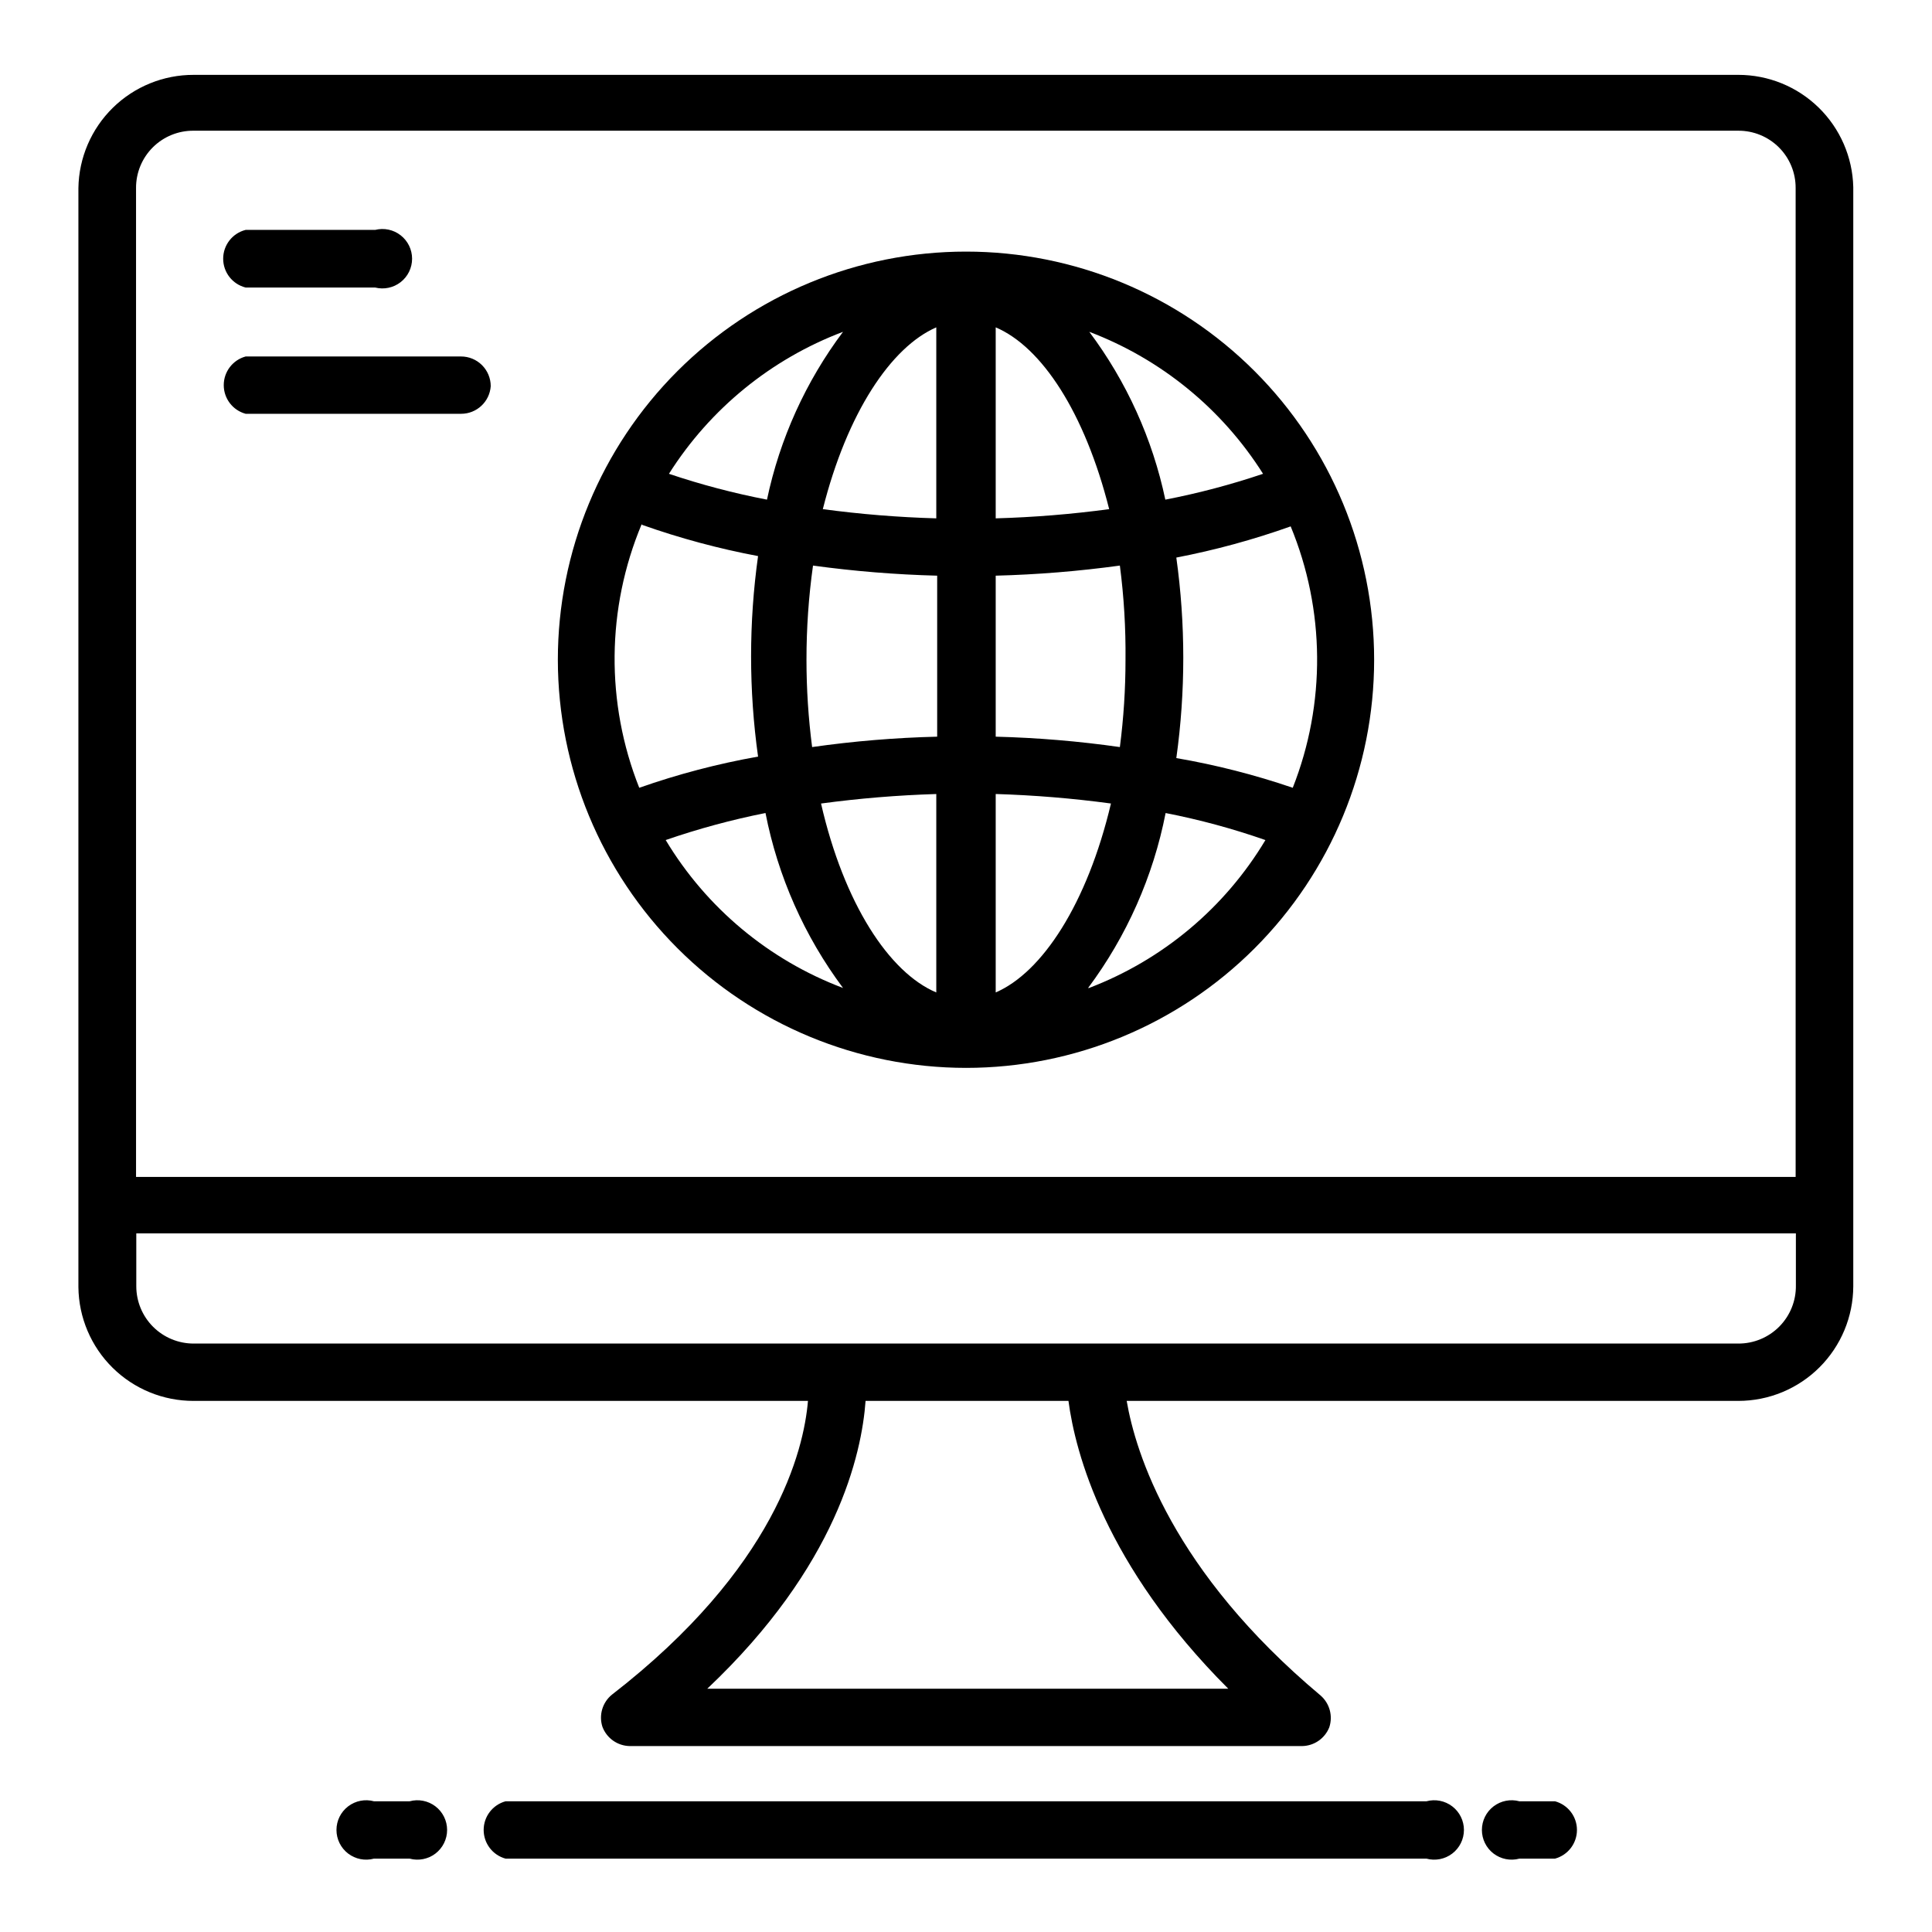 <?xml version="1.0" encoding="UTF-8"?>
<!-- Uploaded to: ICON Repo, www.svgrepo.com, Generator: ICON Repo Mixer Tools -->
<svg fill="#000000" width="800px" height="800px" version="1.1" viewBox="144 144 512 512" xmlns="http://www.w3.org/2000/svg">
 <g>
  <path d="m209.1 220.2h34.324c2.352 0.586 4.844 0.059 6.754-1.43 1.914-1.492 3.031-3.781 3.031-6.207 0-2.426-1.117-4.715-3.031-6.207-1.91-1.492-4.402-2.019-6.754-1.43h-34.324c-3.5 0.879-5.957 4.027-5.957 7.637s2.457 6.758 5.957 7.637z"/>
  <path d="m274.05 246.34c0-2.086-0.832-4.09-2.305-5.566-1.477-1.477-3.481-2.305-5.566-2.305h-57.074c-3.43 0.93-5.809 4.043-5.809 7.598 0 3.551 2.379 6.664 5.809 7.594h57.074c4.141 0.012 7.582-3.188 7.871-7.32z"/>
  <path d="m604.67 163.84h-409.35c-8.012-0.02-15.707 3.117-21.426 8.73-5.715 5.613-8.992 13.254-9.117 21.266v291.27-0.004c0.086 8.039 3.34 15.719 9.062 21.367 5.723 5.648 13.441 8.805 21.48 8.785h162.8c-1.102 13.145-8.66 44.32-51.957 77.855v-0.004c-2.508 2.047-3.508 5.422-2.519 8.504 1.133 3.031 4.008 5.062 7.242 5.117h178.22c3.168-0.062 5.992-2.016 7.164-4.961 1.008-3.012 0.105-6.332-2.281-8.422-39.359-32.984-49.043-64.312-51.406-78.09h162.09c8.066 0 15.801-3.199 21.512-8.895 5.711-5.699 8.93-13.426 8.953-21.492v-291.27c-0.188-7.957-3.477-15.523-9.172-21.086-5.691-5.559-13.336-8.672-21.293-8.672zm-409.35 14.801h409.35c4.035-0.02 7.91 1.574 10.766 4.426 2.856 2.856 4.449 6.731 4.426 10.77v262.06h-439.81v-262.06c-0.023-4.051 1.582-7.941 4.453-10.797 2.871-2.856 6.769-4.441 10.816-4.398zm274.18 412.89h-138.07c34.402-32.512 40.934-62.188 41.957-76.281h53.766c1.812 13.699 9.605 43.535 42.352 76.281zm135.16-91.473h-409.35c-4.027 0-7.891-1.598-10.742-4.449-2.848-2.848-4.449-6.715-4.449-10.742v-14.012h439.81v13.777-0.004c0.066 4.086-1.52 8.023-4.391 10.926-2.875 2.902-6.797 4.527-10.879 4.504z"/>
  <path d="m522.02 621.36h-244.04c-3.426 0.934-5.805 4.043-5.805 7.598 0 3.551 2.379 6.664 5.805 7.598h244.04c2.367 0.641 4.898 0.145 6.844-1.344 1.949-1.488 3.094-3.801 3.094-6.254s-1.145-4.766-3.094-6.254c-1.945-1.488-4.477-1.988-6.844-1.344z"/>
  <path d="m252.55 621.36h-9.445c-2.367-0.645-4.898-0.145-6.848 1.344-1.945 1.488-3.09 3.801-3.09 6.254s1.145 4.766 3.09 6.254c1.949 1.488 4.481 1.984 6.848 1.344h9.445c2.367 0.641 4.898 0.145 6.848-1.344 1.945-1.488 3.09-3.801 3.09-6.254s-1.145-4.766-3.09-6.254c-1.949-1.488-4.481-1.988-6.848-1.344z"/>
  <path d="m556.1 621.36h-9.445c-2.367-0.645-4.898-0.145-6.848 1.344-1.949 1.488-3.09 3.801-3.09 6.254s1.141 4.766 3.09 6.254c1.949 1.488 4.481 1.984 6.848 1.344h9.445c3.426-0.934 5.809-4.047 5.809-7.598 0-3.555-2.383-6.664-5.809-7.598z"/>
  <path d="m400 427c28.684 0 56.195-11.395 76.48-31.68 20.285-20.285 31.68-47.797 31.68-76.48 0-28.688-11.395-56.199-31.68-76.484-20.285-20.285-47.797-31.68-76.48-31.68-28.688 0-56.199 11.395-76.484 31.68-20.281 20.285-31.68 47.797-31.68 76.484 0.023 28.68 11.426 56.176 31.703 76.457 20.281 20.281 47.781 31.684 76.461 31.703zm-79.586-60.379c8.641-2.984 17.48-5.379 26.449-7.164 3.289 16.801 10.312 32.645 20.547 46.367-19.633-7.406-36.191-21.219-46.996-39.203zm37.312-47.781c-0.008-8.352 0.57-16.688 1.73-24.957 10.91 1.496 21.895 2.391 32.906 2.676v42.668c-11.094 0.27-22.16 1.188-33.141 2.754-0.996-7.672-1.496-15.402-1.496-23.141zm84.547 0h-0.004c0.004 7.738-0.496 15.469-1.492 23.141-10.906-1.555-21.895-2.477-32.906-2.754v-42.668c11.008-0.285 21.992-1.18 32.906-2.676 1.078 8.273 1.578 16.613 1.492 24.957zm-34.402 88.164v-52.586c10.219 0.312 20.41 1.152 30.543 2.519-6.297 26.609-18.262 44.793-30.543 50.066zm0-125.95v-50.301c12.203 5.195 23.617 22.594 30.07 48.176-9.973 1.34-20.012 2.156-30.07 2.441zm-15.746-50.301v50.617c-10.059-0.285-20.094-1.102-30.07-2.441 6.457-25.582 18.105-42.98 30.07-48.176zm0 123.67v52.586c-12.516-5.273-24.48-23.617-30.543-50.066 10.133-1.367 20.328-2.207 30.543-2.519zm40.227 51.406c10.234-13.723 17.258-29.566 20.547-46.367 8.977 1.75 17.816 4.144 26.449 7.164-10.746 17.945-27.215 31.75-46.758 39.203zm54.238-53.059c-10.059-3.438-20.379-6.07-30.855-7.871 2.461-17.625 2.461-35.512 0-53.137 10.297-1.984 20.426-4.746 30.305-8.266 9.152 22.148 9.348 46.984 0.551 69.273zm-7.871-83.207c-8.469 2.859-17.121 5.148-25.898 6.848-3.398-16.117-10.277-31.297-20.152-44.477 19.023 7.219 35.188 20.426 46.051 37.629zm-111.31-37.629c-9.879 13.18-16.758 28.359-20.152 44.477-8.805-1.699-17.484-3.984-25.98-6.848 10.887-17.215 27.078-30.426 46.133-37.629zm-53.215 51.168c10.004 3.539 20.27 6.301 30.699 8.266-2.465 17.629-2.465 35.512 0 53.137-10.703 1.898-21.234 4.664-31.488 8.266-8.922-22.461-8.695-47.523 0.629-69.824z"/>
 </g>
</svg>
